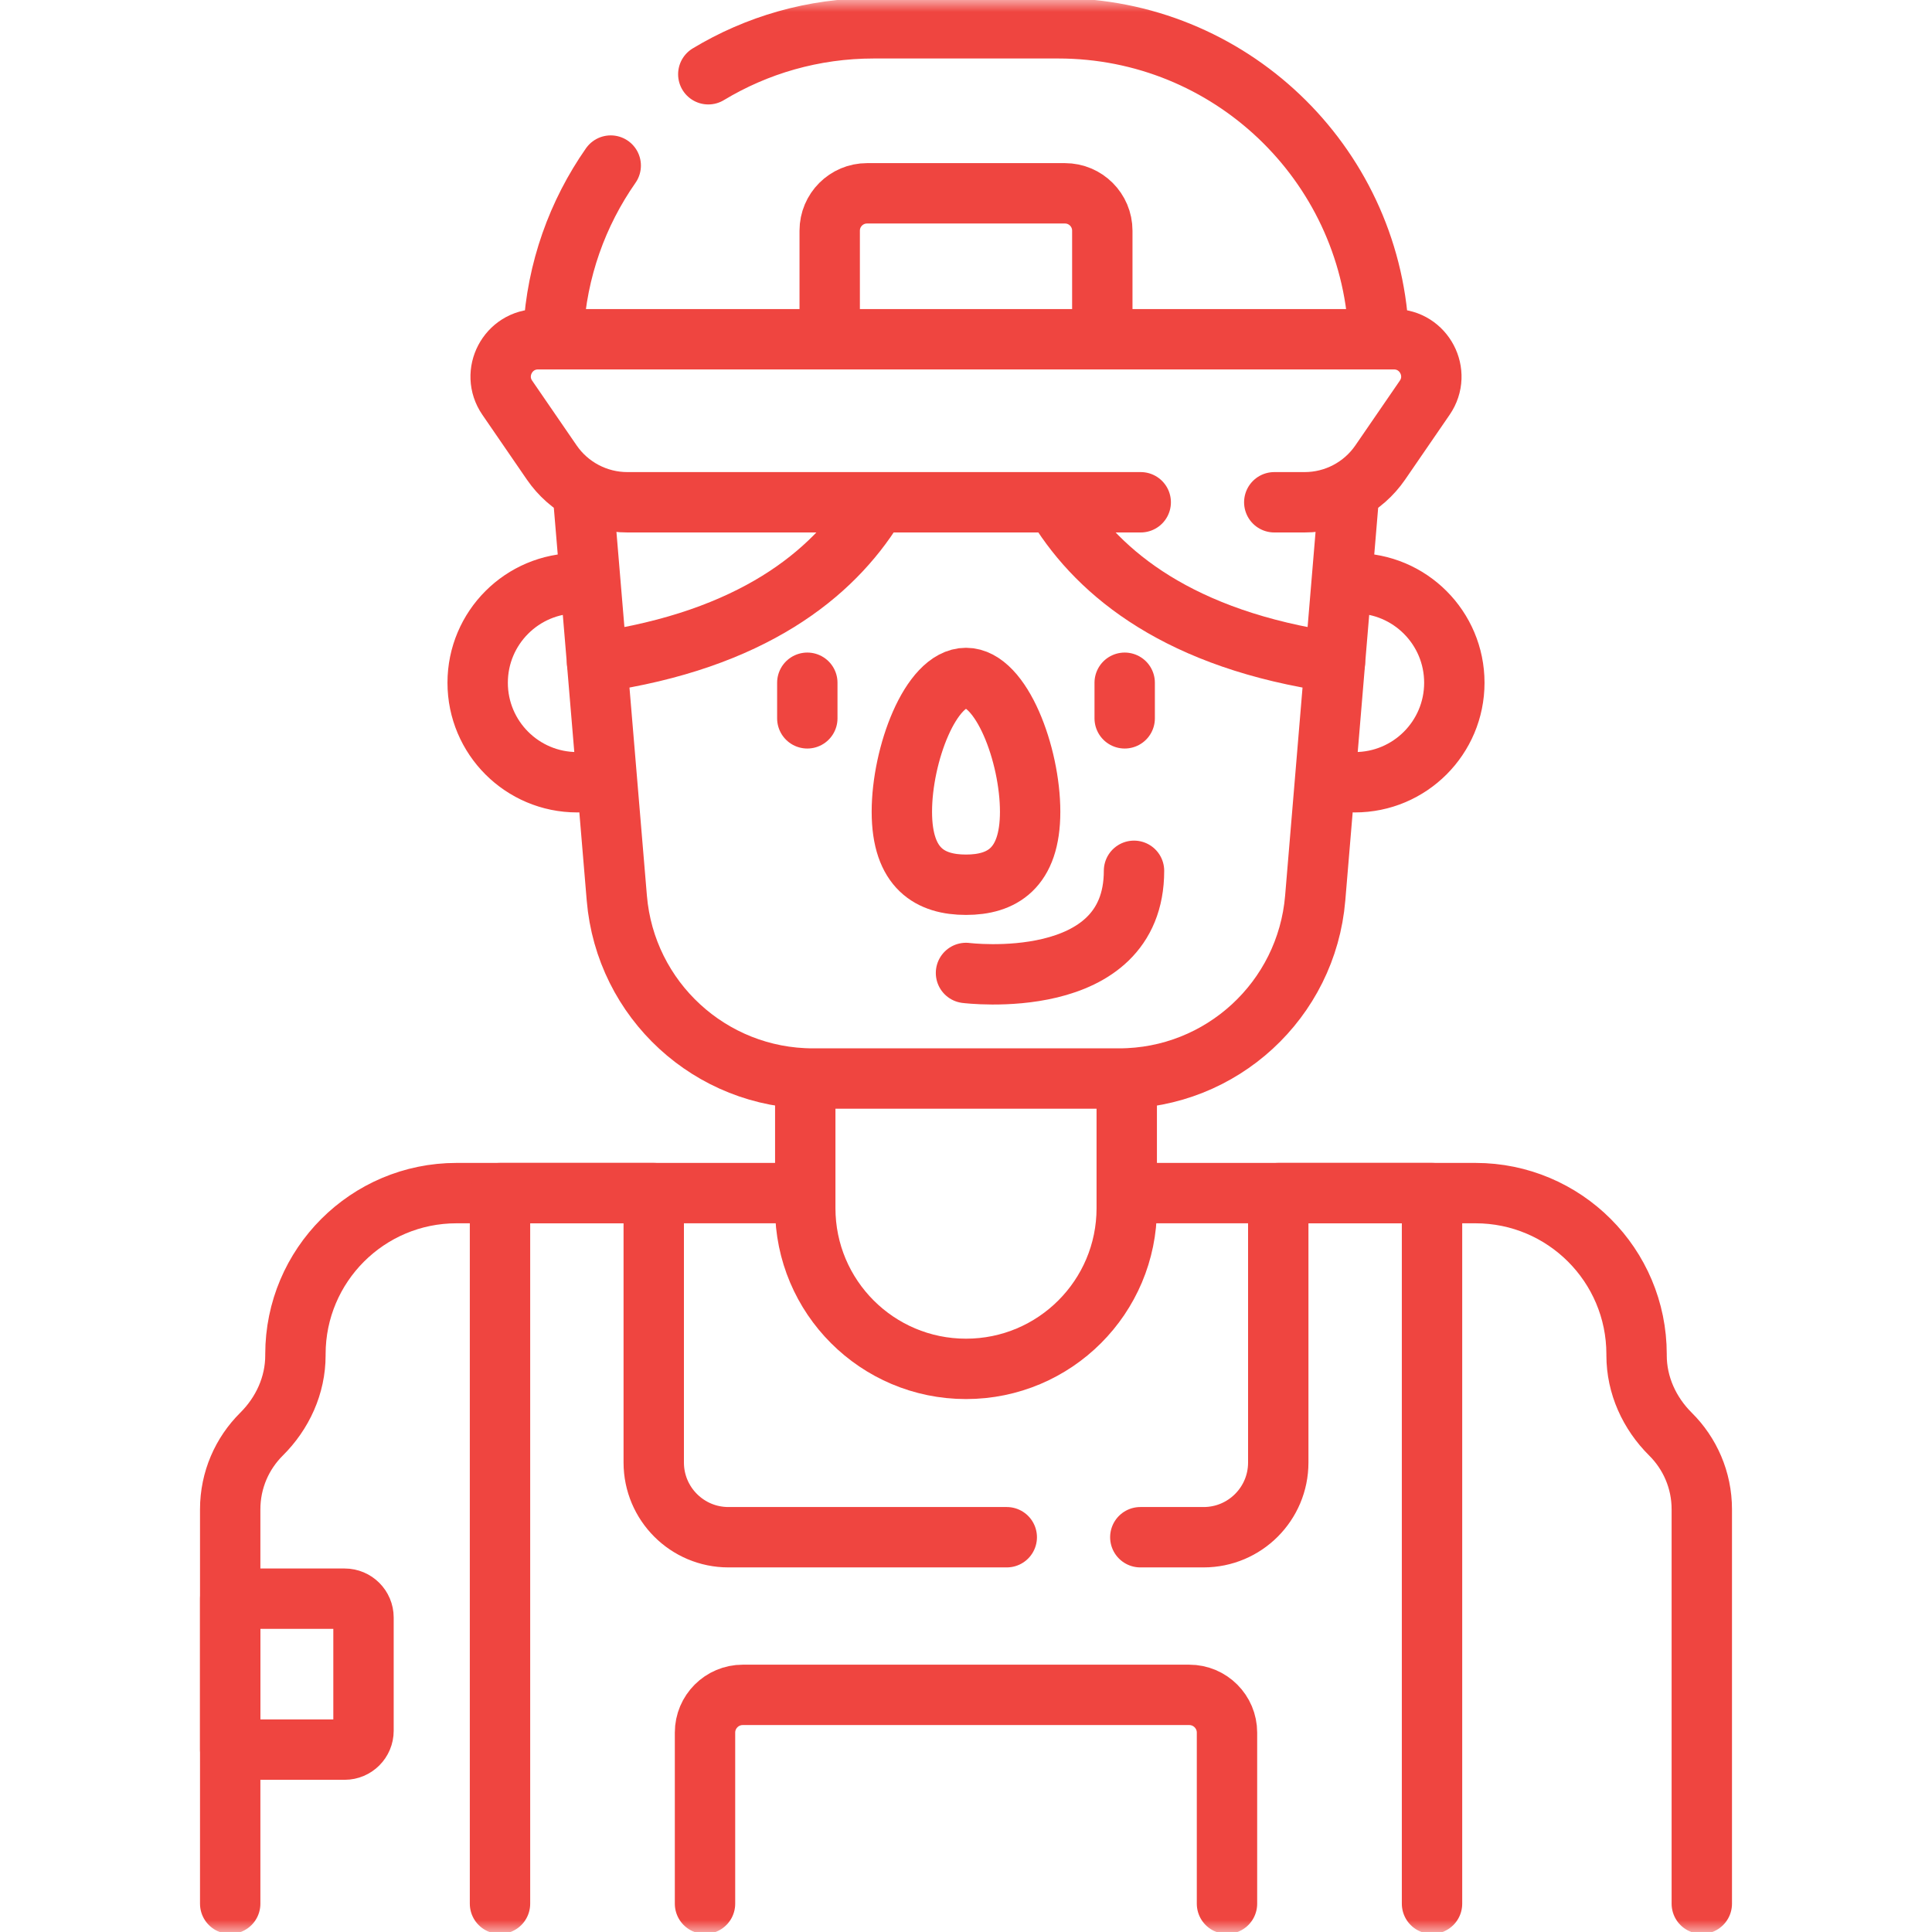 <svg width="80" height="80" viewBox="0 0 80 80" fill="none" xmlns="http://www.w3.org/2000/svg">
<mask id="mask0_43_590" style="mask-type:luminance" maskUnits="userSpaceOnUse" x="0" y="0" width="80" height="80">
<path d="M78.75 78.75V1.25H1.25V78.75H78.75Z" fill="white" stroke="white" stroke-width="2.5"/>
</mask>
<g mask="url(#mask0_43_590)">
<path d="M55.68 24.173C55.818 24.159 55.959 24.151 56.101 24.151C58.376 24.151 60.221 25.996 60.221 28.271C60.221 30.547 58.376 32.391 56.101 32.391C55.773 32.391 55.453 32.353 55.147 32.28" stroke="#EF4540" stroke-width="2.5" stroke-miterlimit="10" stroke-linecap="round" stroke-linejoin="round"/>
<path d="M24.915 32.265C24.59 32.347 24.25 32.391 23.899 32.391C21.624 32.391 19.779 30.547 19.779 28.271C19.779 25.996 21.624 24.151 23.899 24.151C24.017 24.151 24.134 24.156 24.249 24.166" stroke="#EF4540" stroke-width="2.5" stroke-miterlimit="10" stroke-linecap="round" stroke-linejoin="round"/>
<path d="M45.644 13.724V9.551C45.644 8.697 44.951 8.005 44.097 8.005H35.902C35.049 8.005 34.356 8.697 34.356 9.551V13.724" stroke="#EF4540" stroke-width="2.5" stroke-miterlimit="10" stroke-linecap="round" stroke-linejoin="round"/>
<path d="M57.083 13.725C56.703 6.728 50.909 1.172 43.818 1.172H36.182C33.675 1.172 31.33 1.867 29.329 3.075" stroke="#EF4540" stroke-width="2.5" stroke-miterlimit="10" stroke-linecap="round" stroke-linejoin="round"/>
<path d="M25.289 6.856C23.914 8.823 23.056 11.178 22.917 13.725" stroke="#EF4540" stroke-width="2.5" stroke-miterlimit="10" stroke-linecap="round" stroke-linejoin="round"/>
<path d="M33.151 49.404H18.904C15.22 49.404 12.233 52.391 12.233 56.075V56.123C12.233 57.357 11.704 58.516 10.828 59.386C10.028 60.18 9.532 61.281 9.532 62.498V78.828" stroke="#EF4540" stroke-width="2.5" stroke-miterlimit="10" stroke-linecap="round" stroke-linejoin="round"/>
<path d="M70.468 78.828V62.498C70.468 61.281 69.972 60.181 69.172 59.386C68.296 58.517 67.767 57.358 67.767 56.123V56.076C67.767 52.391 64.78 49.404 61.096 49.404H46.957" stroke="#EF4540" stroke-width="2.5" stroke-miterlimit="10" stroke-linecap="round" stroke-linejoin="round"/>
<path d="M59.297 78.828V49.404H52.93V60.561C52.93 62.268 51.546 63.653 49.838 63.653H47.218" stroke="#EF4540" stroke-width="2.5" stroke-miterlimit="10" stroke-linecap="round" stroke-linejoin="round"/>
<path d="M41.688 63.653H30.162C28.455 63.653 27.07 62.268 27.07 60.561V49.404H20.704V78.828" stroke="#EF4540" stroke-width="2.5" stroke-miterlimit="10" stroke-linecap="round" stroke-linejoin="round"/>
<path d="M29.193 78.828V71.743C29.193 70.881 29.893 70.181 30.756 70.181H49.244C50.107 70.181 50.807 70.881 50.807 71.743V78.828" stroke="#EF4540" stroke-width="2.5" stroke-miterlimit="10" stroke-linecap="round" stroke-linejoin="round"/>
<path d="M46.656 44.948V50.027C46.656 53.703 43.676 56.682 40 56.682C36.324 56.682 33.344 53.703 33.344 50.027V44.948" stroke="#EF4540" stroke-width="2.5" stroke-miterlimit="10" stroke-linecap="round" stroke-linejoin="round"/>
<path d="M36.187 21.012C34.471 23.773 31.141 26.501 24.724 27.425" stroke="#EF4540" stroke-width="2.5" stroke-miterlimit="10" stroke-linecap="round" stroke-linejoin="round"/>
<path d="M55.276 27.425C48.858 26.501 45.529 23.773 43.813 21.011" stroke="#EF4540" stroke-width="2.5" stroke-miterlimit="10" stroke-linecap="round" stroke-linejoin="round"/>
<path d="M24.143 20.497L25.541 37.188C25.894 41.411 29.425 44.66 33.664 44.66H46.337C50.575 44.66 54.106 41.411 54.46 37.188L55.853 20.542" stroke="#EF4540" stroke-width="2.5" stroke-miterlimit="10" stroke-linecap="round" stroke-linejoin="round"/>
<path d="M52.765 20.798H54.022C55.274 20.798 56.444 20.182 57.153 19.151L58.995 16.469C59.7 15.443 58.966 14.048 57.721 14.048H22.279C21.034 14.048 20.3 15.443 21.005 16.469L22.847 19.151C23.556 20.182 24.727 20.798 25.978 20.798H47.235" stroke="#EF4540" stroke-width="2.5" stroke-miterlimit="10" stroke-linecap="round" stroke-linejoin="round"/>
<path d="M33.429 28.271V29.745" stroke="#EF4540" stroke-width="2.5" stroke-miterlimit="10" stroke-linecap="round" stroke-linejoin="round"/>
<path d="M46.571 28.271V29.745" stroke="#EF4540" stroke-width="2.5" stroke-miterlimit="10" stroke-linecap="round" stroke-linejoin="round"/>
<path d="M42.656 33.612C42.656 35.976 41.467 36.635 40 36.635C38.533 36.635 37.344 35.976 37.344 33.612C37.344 31.248 38.533 28.073 40 28.073C41.467 28.073 42.656 31.248 42.656 33.612Z" stroke="#EF4540" stroke-width="2.5" stroke-miterlimit="10" stroke-linecap="round" stroke-linejoin="round"/>
<path d="M40 40.288C40 40.288 46.957 41.165 46.957 36.058" stroke="#EF4540" stroke-width="2.5" stroke-miterlimit="10" stroke-linecap="round" stroke-linejoin="round"/>
<path d="M14.271 72.448H9.532V66.198H14.271C14.702 66.198 15.052 66.548 15.052 66.979V71.667C15.052 72.098 14.702 72.448 14.271 72.448Z" stroke="#EF4540" stroke-width="2.5" stroke-miterlimit="10" stroke-linecap="round" stroke-linejoin="round"/>
</g>
</svg>
